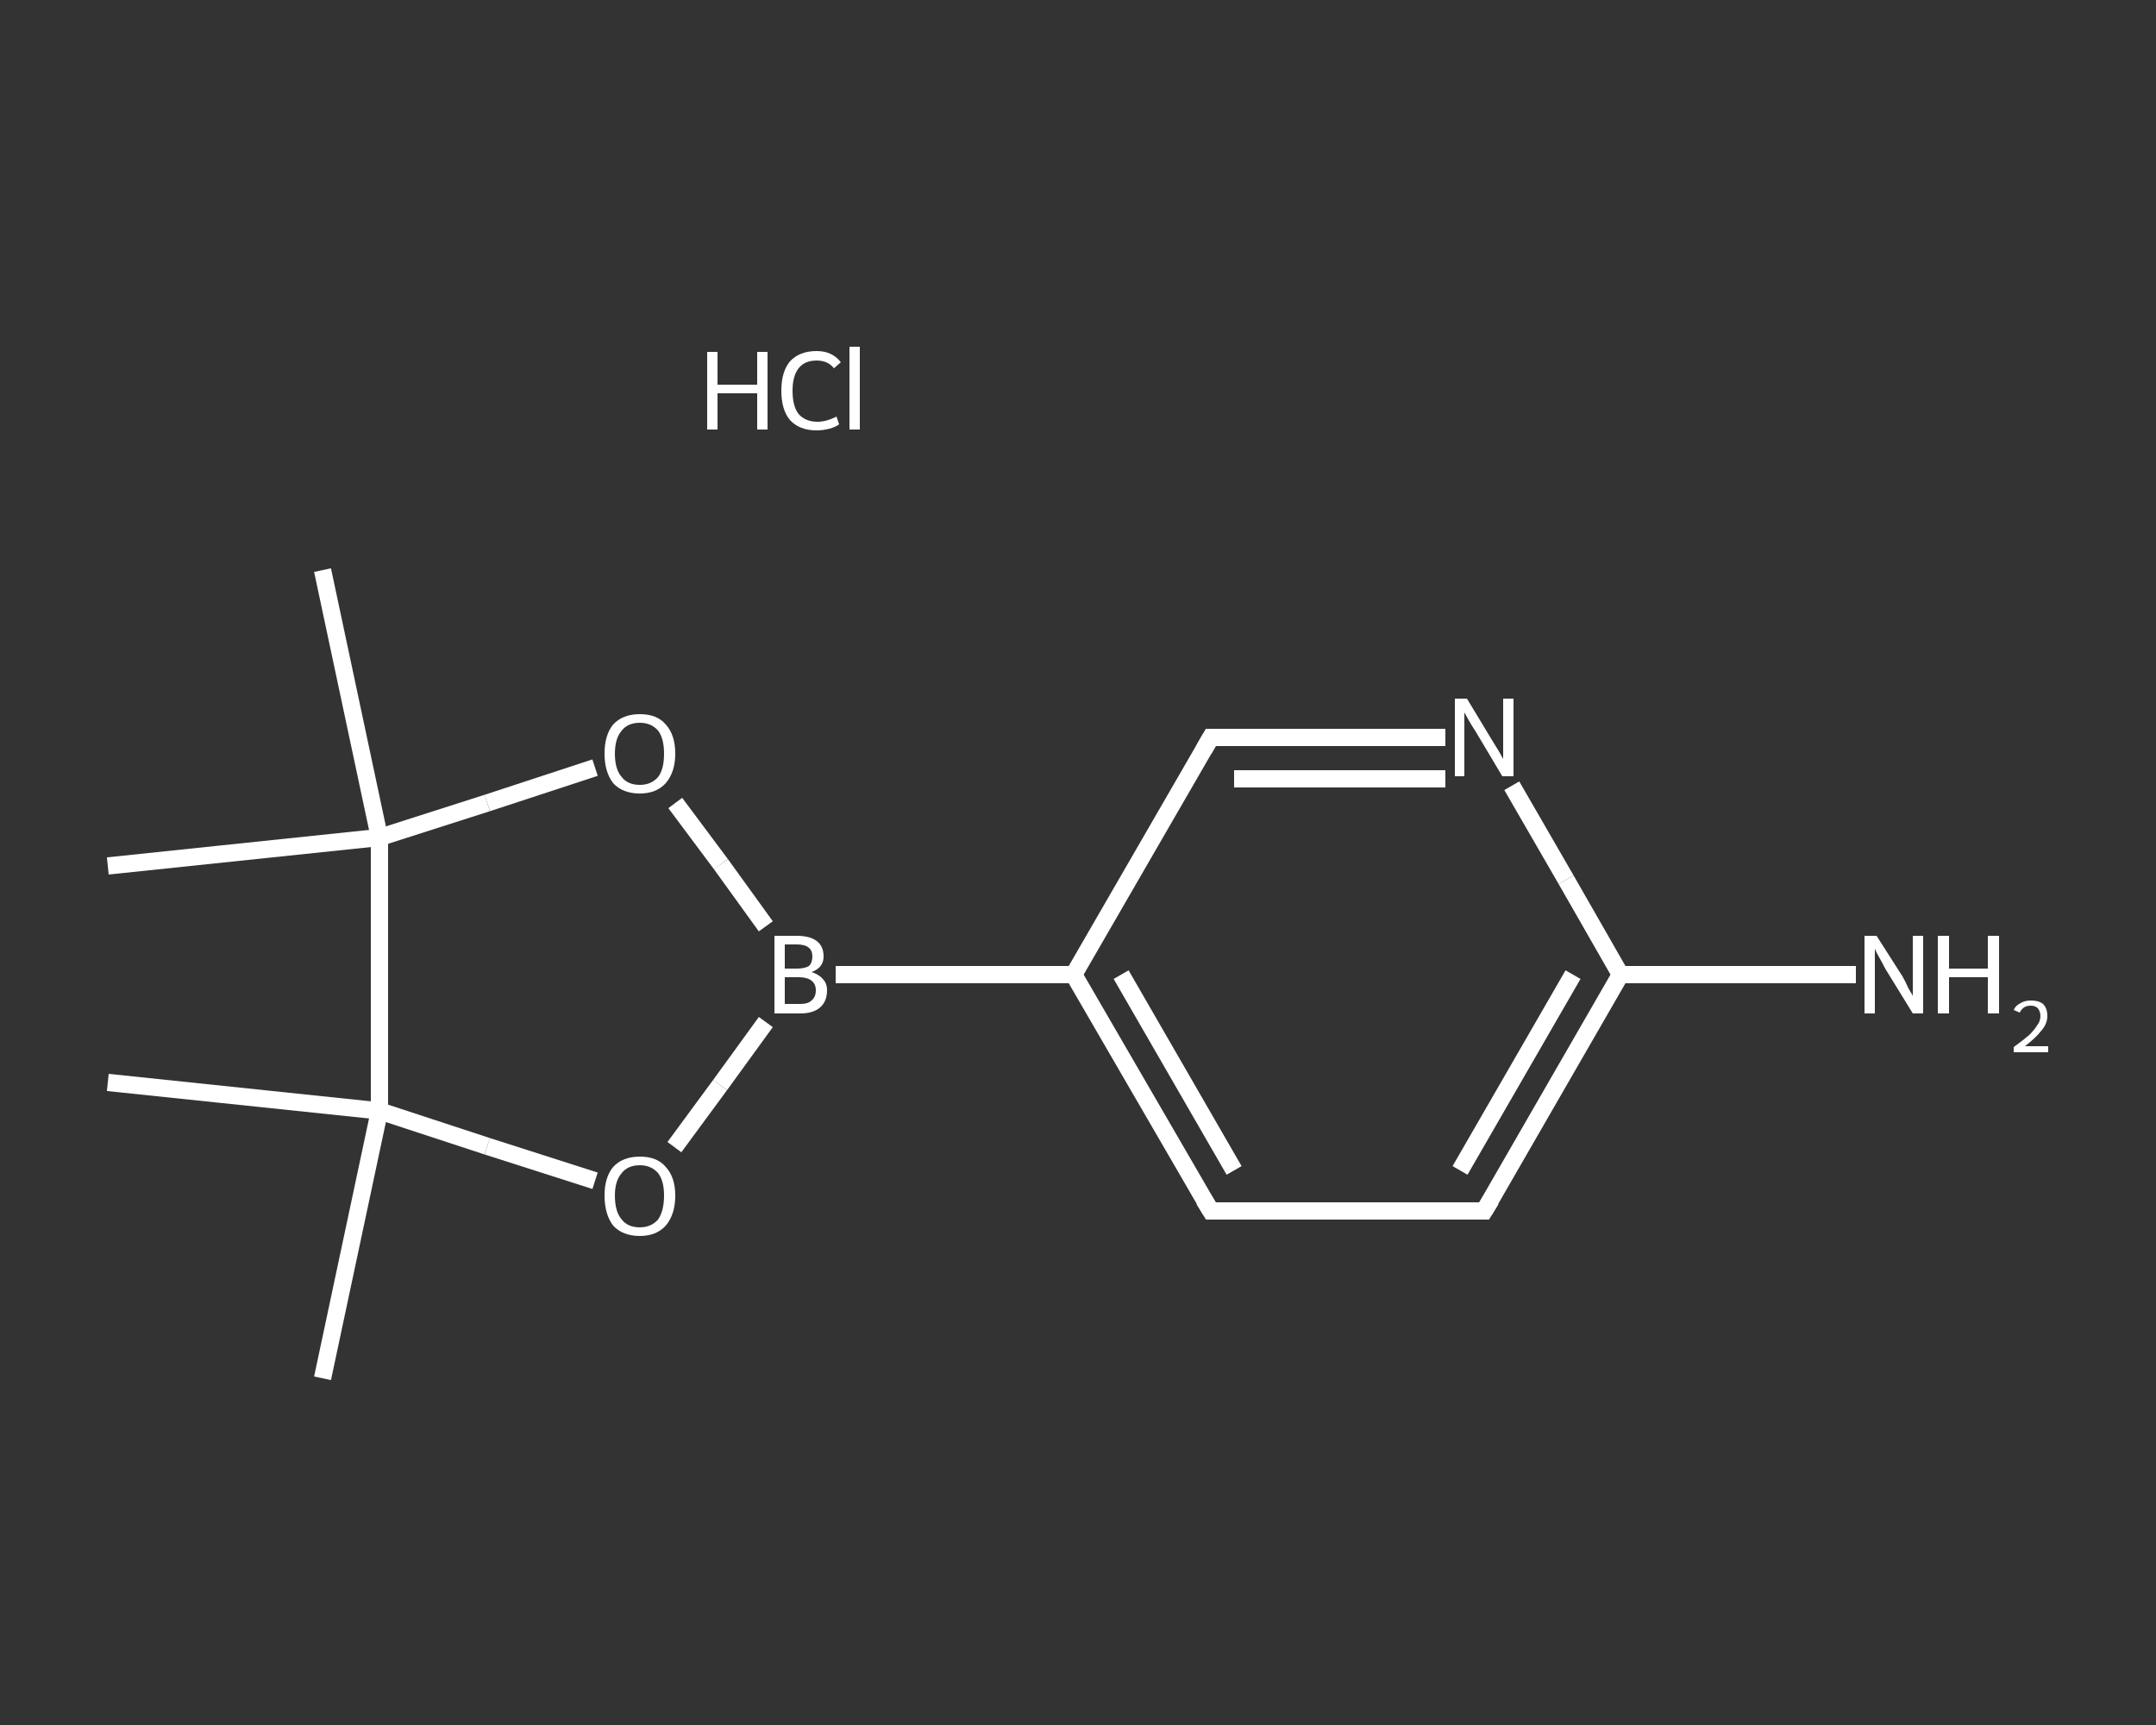 <?xml version='1.0' encoding='iso-8859-1'?>
<svg version='1.1' baseProfile='full'
              xmlns='http://www.w3.org/2000/svg'
                      xmlns:rdkit='http://www.rdkit.org/xml'
                      xmlns:xlink='http://www.w3.org/1999/xlink'
                  xml:space='preserve'
width='250px' height='200px' viewBox='0 0 250 200'>
<rect x="0" y="0" width="250" height="200" fill="#333333" stroke="none"/>
<!-- END OF HEADER -->
<rect style='opacity:1.0;fill:transparent;stroke:none' width='250.0' height='200.0' x='0.0' y='0.0'> </rect>
<path class='bond-0 atom-0 atom-1' d='M 37.4,159.8 L 44.0,128.8' style='fill:none;fill-rule:evenodd;stroke:#FFFFFF;stroke-width:2.0px;stroke-linecap:butt;stroke-linejoin:miter;stroke-opacity:1' />
<path class='bond-1 atom-1 atom-2' d='M 44.0,128.8 L 12.5,125.5' style='fill:none;fill-rule:evenodd;stroke:#FFFFFF;stroke-width:2.0px;stroke-linecap:butt;stroke-linejoin:miter;stroke-opacity:1' />
<path class='bond-2 atom-1 atom-3' d='M 44.0,128.8 L 56.5,132.9' style='fill:none;fill-rule:evenodd;stroke:#FFFFFF;stroke-width:2.0px;stroke-linecap:butt;stroke-linejoin:miter;stroke-opacity:1' />
<path class='bond-2 atom-1 atom-3' d='M 56.5,132.9 L 69.0,136.9' style='fill:none;fill-rule:evenodd;stroke:#FFFFFF;stroke-width:2.0px;stroke-linecap:butt;stroke-linejoin:miter;stroke-opacity:1' />
<path class='bond-3 atom-3 atom-4' d='M 78.2,133.0 L 83.5,125.8' style='fill:none;fill-rule:evenodd;stroke:#FFFFFF;stroke-width:2.0px;stroke-linecap:butt;stroke-linejoin:miter;stroke-opacity:1' />
<path class='bond-3 atom-3 atom-4' d='M 83.5,125.8 L 88.8,118.5' style='fill:none;fill-rule:evenodd;stroke:#FFFFFF;stroke-width:2.0px;stroke-linecap:butt;stroke-linejoin:miter;stroke-opacity:1' />
<path class='bond-4 atom-4 atom-5' d='M 96.9,113.0 L 124.5,113.0' style='fill:none;fill-rule:evenodd;stroke:#FFFFFF;stroke-width:2.0px;stroke-linecap:butt;stroke-linejoin:miter;stroke-opacity:1' />
<path class='bond-5 atom-5 atom-6' d='M 124.5,113.0 L 140.4,140.4' style='fill:none;fill-rule:evenodd;stroke:#FFFFFF;stroke-width:2.0px;stroke-linecap:butt;stroke-linejoin:miter;stroke-opacity:1' />
<path class='bond-5 atom-5 atom-6' d='M 130.0,113.0 L 143.1,135.7' style='fill:none;fill-rule:evenodd;stroke:#FFFFFF;stroke-width:2.0px;stroke-linecap:butt;stroke-linejoin:miter;stroke-opacity:1' />
<path class='bond-6 atom-6 atom-7' d='M 140.4,140.4 L 172.1,140.4' style='fill:none;fill-rule:evenodd;stroke:#FFFFFF;stroke-width:2.0px;stroke-linecap:butt;stroke-linejoin:miter;stroke-opacity:1' />
<path class='bond-7 atom-7 atom-8' d='M 172.1,140.4 L 187.9,113.0' style='fill:none;fill-rule:evenodd;stroke:#FFFFFF;stroke-width:2.0px;stroke-linecap:butt;stroke-linejoin:miter;stroke-opacity:1' />
<path class='bond-7 atom-7 atom-8' d='M 169.3,135.7 L 182.4,113.0' style='fill:none;fill-rule:evenodd;stroke:#FFFFFF;stroke-width:2.0px;stroke-linecap:butt;stroke-linejoin:miter;stroke-opacity:1' />
<path class='bond-8 atom-8 atom-9' d='M 187.9,113.0 L 201.5,113.0' style='fill:none;fill-rule:evenodd;stroke:#FFFFFF;stroke-width:2.0px;stroke-linecap:butt;stroke-linejoin:miter;stroke-opacity:1' />
<path class='bond-8 atom-8 atom-9' d='M 201.5,113.0 L 215.2,113.0' style='fill:none;fill-rule:evenodd;stroke:#FFFFFF;stroke-width:2.0px;stroke-linecap:butt;stroke-linejoin:miter;stroke-opacity:1' />
<path class='bond-9 atom-8 atom-10' d='M 187.9,113.0 L 181.6,102.0' style='fill:none;fill-rule:evenodd;stroke:#FFFFFF;stroke-width:2.0px;stroke-linecap:butt;stroke-linejoin:miter;stroke-opacity:1' />
<path class='bond-9 atom-8 atom-10' d='M 181.6,102.0 L 175.3,91.1' style='fill:none;fill-rule:evenodd;stroke:#FFFFFF;stroke-width:2.0px;stroke-linecap:butt;stroke-linejoin:miter;stroke-opacity:1' />
<path class='bond-10 atom-10 atom-11' d='M 167.6,85.5 L 154.0,85.5' style='fill:none;fill-rule:evenodd;stroke:#FFFFFF;stroke-width:2.0px;stroke-linecap:butt;stroke-linejoin:miter;stroke-opacity:1' />
<path class='bond-10 atom-10 atom-11' d='M 154.0,85.5 L 140.4,85.5' style='fill:none;fill-rule:evenodd;stroke:#FFFFFF;stroke-width:2.0px;stroke-linecap:butt;stroke-linejoin:miter;stroke-opacity:1' />
<path class='bond-10 atom-10 atom-11' d='M 167.6,90.3 L 155.4,90.3' style='fill:none;fill-rule:evenodd;stroke:#FFFFFF;stroke-width:2.0px;stroke-linecap:butt;stroke-linejoin:miter;stroke-opacity:1' />
<path class='bond-10 atom-10 atom-11' d='M 155.4,90.3 L 143.1,90.3' style='fill:none;fill-rule:evenodd;stroke:#FFFFFF;stroke-width:2.0px;stroke-linecap:butt;stroke-linejoin:miter;stroke-opacity:1' />
<path class='bond-11 atom-4 atom-12' d='M 88.8,107.4 L 83.6,100.2' style='fill:none;fill-rule:evenodd;stroke:#FFFFFF;stroke-width:2.0px;stroke-linecap:butt;stroke-linejoin:miter;stroke-opacity:1' />
<path class='bond-11 atom-4 atom-12' d='M 83.6,100.2 L 78.3,93.1' style='fill:none;fill-rule:evenodd;stroke:#FFFFFF;stroke-width:2.0px;stroke-linecap:butt;stroke-linejoin:miter;stroke-opacity:1' />
<path class='bond-12 atom-12 atom-13' d='M 69.0,89.0 L 56.5,93.1' style='fill:none;fill-rule:evenodd;stroke:#FFFFFF;stroke-width:2.0px;stroke-linecap:butt;stroke-linejoin:miter;stroke-opacity:1' />
<path class='bond-12 atom-12 atom-13' d='M 56.5,93.1 L 44.0,97.1' style='fill:none;fill-rule:evenodd;stroke:#FFFFFF;stroke-width:2.0px;stroke-linecap:butt;stroke-linejoin:miter;stroke-opacity:1' />
<path class='bond-13 atom-13 atom-14' d='M 44.0,97.1 L 12.5,100.4' style='fill:none;fill-rule:evenodd;stroke:#FFFFFF;stroke-width:2.0px;stroke-linecap:butt;stroke-linejoin:miter;stroke-opacity:1' />
<path class='bond-14 atom-13 atom-15' d='M 44.0,97.1 L 37.4,66.1' style='fill:none;fill-rule:evenodd;stroke:#FFFFFF;stroke-width:2.0px;stroke-linecap:butt;stroke-linejoin:miter;stroke-opacity:1' />
<path class='bond-15 atom-13 atom-1' d='M 44.0,97.1 L 44.0,128.8' style='fill:none;fill-rule:evenodd;stroke:#FFFFFF;stroke-width:2.0px;stroke-linecap:butt;stroke-linejoin:miter;stroke-opacity:1' />
<path class='bond-16 atom-11 atom-5' d='M 140.4,85.5 L 124.5,113.0' style='fill:none;fill-rule:evenodd;stroke:#FFFFFF;stroke-width:2.0px;stroke-linecap:butt;stroke-linejoin:miter;stroke-opacity:1' />
<path d='M 139.6,139.1 L 140.4,140.4 L 142.0,140.4' style='fill:none;stroke:#FFFFFF;stroke-width:2.0px;stroke-linecap:butt;stroke-linejoin:miter;stroke-opacity:1;' />
<path d='M 170.5,140.4 L 172.1,140.4 L 172.9,139.1' style='fill:none;stroke:#FFFFFF;stroke-width:2.0px;stroke-linecap:butt;stroke-linejoin:miter;stroke-opacity:1;' />
<path d='M 141.0,85.5 L 140.4,85.5 L 139.6,86.9' style='fill:none;stroke:#FFFFFF;stroke-width:2.0px;stroke-linecap:butt;stroke-linejoin:miter;stroke-opacity:1;' />
<path class='atom-3' d='M 70.1 138.6
Q 70.1 136.5, 71.1 135.3
Q 72.2 134.1, 74.2 134.1
Q 76.2 134.1, 77.2 135.3
Q 78.3 136.5, 78.3 138.6
Q 78.3 140.8, 77.2 142.1
Q 76.1 143.3, 74.2 143.3
Q 72.2 143.3, 71.1 142.1
Q 70.1 140.8, 70.1 138.6
M 74.2 142.3
Q 75.5 142.3, 76.3 141.4
Q 77.0 140.4, 77.0 138.6
Q 77.0 136.9, 76.3 136.0
Q 75.5 135.1, 74.2 135.1
Q 72.8 135.1, 72.1 136.0
Q 71.3 136.9, 71.3 138.6
Q 71.3 140.5, 72.1 141.4
Q 72.8 142.3, 74.2 142.3
' fill='#FFFFFF'/>
<path class='atom-4' d='M 94.1 112.7
Q 95.0 113.0, 95.4 113.5
Q 95.9 114.0, 95.9 114.8
Q 95.9 116.1, 95.1 116.8
Q 94.3 117.5, 92.8 117.5
L 89.8 117.5
L 89.8 108.5
L 92.4 108.5
Q 93.9 108.5, 94.7 109.1
Q 95.5 109.7, 95.5 110.9
Q 95.5 112.2, 94.1 112.7
M 91.0 109.5
L 91.0 112.3
L 92.4 112.3
Q 93.3 112.3, 93.8 112.0
Q 94.2 111.6, 94.2 110.9
Q 94.2 109.5, 92.4 109.5
L 91.0 109.5
M 92.8 116.4
Q 93.7 116.4, 94.1 116.0
Q 94.6 115.6, 94.6 114.8
Q 94.6 114.1, 94.1 113.7
Q 93.6 113.3, 92.6 113.3
L 91.0 113.3
L 91.0 116.4
L 92.8 116.4
' fill='#FFFFFF'/>
<path class='atom-9' d='M 217.6 108.5
L 220.6 113.2
Q 220.9 113.7, 221.3 114.6
Q 221.8 115.4, 221.8 115.5
L 221.8 108.5
L 223.0 108.5
L 223.0 117.5
L 221.8 117.5
L 218.6 112.3
Q 218.3 111.7, 217.9 111.0
Q 217.5 110.3, 217.4 110.0
L 217.4 117.5
L 216.2 117.5
L 216.2 108.5
L 217.6 108.5
' fill='#FFFFFF'/>
<path class='atom-9' d='M 224.7 108.5
L 226.0 108.5
L 226.0 112.3
L 230.5 112.3
L 230.5 108.5
L 231.8 108.5
L 231.8 117.5
L 230.5 117.5
L 230.5 113.3
L 226.0 113.3
L 226.0 117.5
L 224.7 117.5
L 224.7 108.5
' fill='#FFFFFF'/>
<path class='atom-9' d='M 233.5 117.1
Q 233.7 116.6, 234.3 116.3
Q 234.8 116.0, 235.5 116.0
Q 236.4 116.0, 236.9 116.4
Q 237.4 116.9, 237.4 117.8
Q 237.4 118.7, 236.7 119.5
Q 236.1 120.3, 234.8 121.3
L 237.5 121.3
L 237.5 122.0
L 233.5 122.0
L 233.5 121.4
Q 234.6 120.6, 235.3 120.0
Q 235.9 119.4, 236.2 118.9
Q 236.6 118.4, 236.6 117.8
Q 236.6 117.3, 236.3 116.9
Q 236.0 116.6, 235.5 116.6
Q 235.0 116.6, 234.7 116.8
Q 234.4 117.0, 234.2 117.4
L 233.5 117.1
' fill='#FFFFFF'/>
<path class='atom-10' d='M 170.1 81.0
L 173.0 85.8
Q 173.3 86.3, 173.8 87.1
Q 174.3 88.0, 174.3 88.0
L 174.3 81.0
L 175.5 81.0
L 175.5 90.0
L 174.2 90.0
L 171.1 84.8
Q 170.7 84.2, 170.3 83.5
Q 169.9 82.8, 169.8 82.6
L 169.8 90.0
L 168.7 90.0
L 168.7 81.0
L 170.1 81.0
' fill='#FFFFFF'/>
<path class='atom-12' d='M 70.1 87.4
Q 70.1 85.2, 71.1 84.0
Q 72.2 82.8, 74.2 82.8
Q 76.2 82.8, 77.2 84.0
Q 78.3 85.2, 78.3 87.4
Q 78.3 89.5, 77.2 90.8
Q 76.1 92.0, 74.2 92.0
Q 72.2 92.0, 71.1 90.8
Q 70.1 89.5, 70.1 87.4
M 74.2 91.0
Q 75.5 91.0, 76.3 90.1
Q 77.0 89.2, 77.0 87.4
Q 77.0 85.6, 76.3 84.7
Q 75.5 83.8, 74.2 83.8
Q 72.8 83.8, 72.1 84.7
Q 71.3 85.6, 71.3 87.4
Q 71.3 89.2, 72.1 90.1
Q 72.8 91.0, 74.2 91.0
' fill='#FFFFFF'/>
<path class='atom-16' d='M 82.0 40.8
L 83.2 40.8
L 83.2 44.6
L 87.8 44.6
L 87.8 40.8
L 89.0 40.8
L 89.0 49.8
L 87.8 49.8
L 87.8 45.6
L 83.2 45.6
L 83.2 49.8
L 82.0 49.8
L 82.0 40.8
' fill='#FFFFFF'/>
<path class='atom-16' d='M 90.6 45.3
Q 90.6 43.1, 91.6 41.9
Q 92.7 40.7, 94.7 40.7
Q 96.5 40.7, 97.5 42.0
L 96.7 42.7
Q 96.0 41.8, 94.7 41.8
Q 93.3 41.8, 92.6 42.7
Q 91.9 43.6, 91.9 45.3
Q 91.9 47.1, 92.6 48.0
Q 93.4 48.9, 94.8 48.9
Q 95.8 48.9, 97.0 48.3
L 97.3 49.2
Q 96.9 49.5, 96.2 49.7
Q 95.4 49.9, 94.7 49.9
Q 92.7 49.9, 91.6 48.7
Q 90.6 47.5, 90.6 45.3
' fill='#FFFFFF'/>
<path class='atom-16' d='M 98.5 40.2
L 99.7 40.2
L 99.7 49.8
L 98.5 49.8
L 98.5 40.2
' fill='#FFFFFF'/>
</svg>
